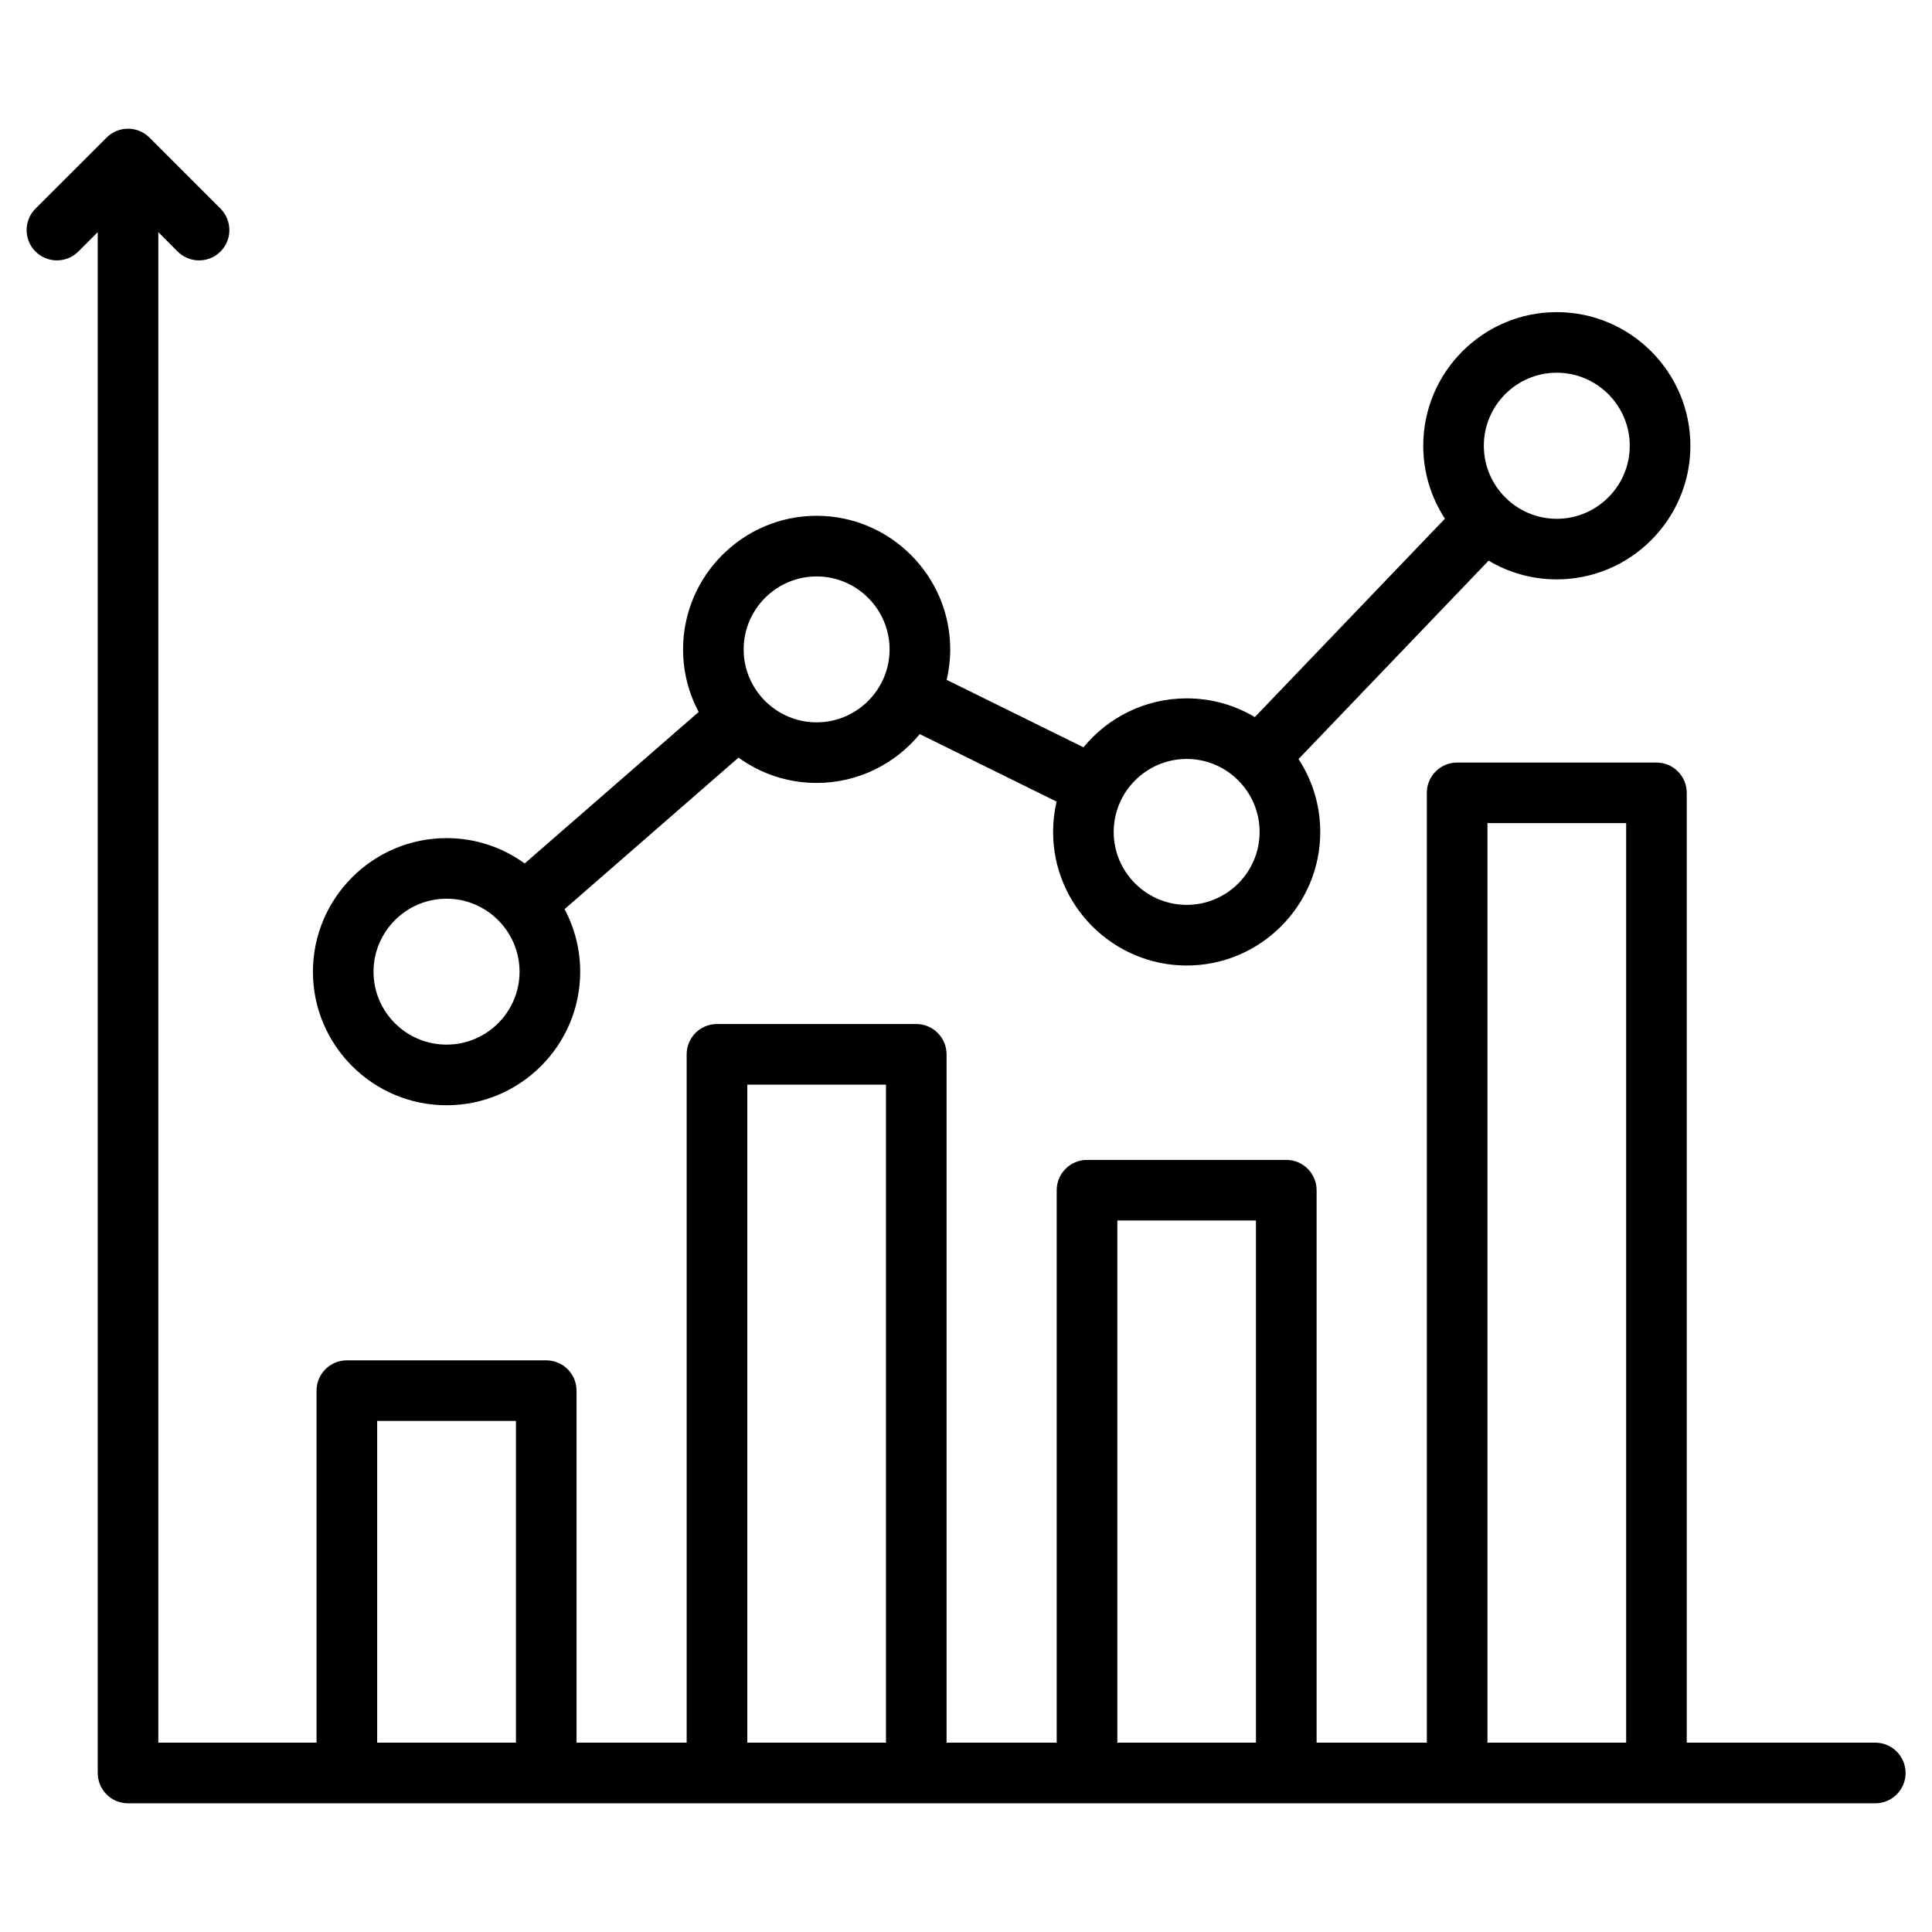<svg width="36" height="36" viewBox="0 0 36 36" fill="none" xmlns="http://www.w3.org/2000/svg">
<path fill-rule="evenodd" clip-rule="evenodd" d="M1.821 4.326L1.46 4.687C1.24 4.907 0.882 4.907 0.661 4.687C0.441 4.467 0.441 4.109 0.661 3.888L1.986 2.564C2.206 2.343 2.564 2.343 2.785 2.564L4.109 3.888C4.329 4.109 4.329 4.467 4.109 4.687C3.889 4.907 3.531 4.907 3.31 4.687L2.95 4.326V32.472H5.898V25.913C5.898 25.601 6.151 25.348 6.463 25.348H10.178C10.49 25.348 10.743 25.601 10.743 25.913V32.472H12.795V19.646C12.795 19.334 13.048 19.081 13.36 19.081H17.073C17.385 19.081 17.638 19.334 17.638 19.646V32.472H19.69V22.178C19.69 21.866 19.943 21.613 20.255 21.613H23.968C24.28 21.613 24.533 21.866 24.533 22.178V32.472H26.587V14.773C26.587 14.461 26.84 14.209 27.152 14.209H30.865C31.177 14.209 31.43 14.461 31.43 14.773V32.472H34.943C35.255 32.472 35.508 32.725 35.508 33.037C35.508 33.349 35.255 33.602 34.943 33.602H2.385C2.073 33.602 1.821 33.349 1.821 33.037V4.326ZM7.028 32.472H9.614V26.477H7.028V32.472ZM13.925 32.472H16.509V20.211H13.925V32.472ZM20.82 32.472H23.403V22.742H20.82V32.472ZM27.717 32.472H30.301V15.338H27.717V32.472ZM10.52 16.941C10.705 17.289 10.811 17.686 10.811 18.107C10.811 19.479 9.693 20.595 8.321 20.595C6.949 20.595 5.831 19.479 5.831 18.107C5.831 16.735 6.949 15.617 8.321 15.617C8.864 15.617 9.367 15.792 9.777 16.089L13.019 13.266C12.833 12.918 12.728 12.521 12.728 12.101C12.728 10.729 13.847 9.611 15.216 9.611C16.587 9.611 17.706 10.73 17.706 12.101C17.706 12.296 17.683 12.486 17.64 12.668L20.189 13.925C20.646 13.368 21.339 13.013 22.113 13.013C22.576 13.013 23.01 13.14 23.382 13.362L26.924 9.665C26.669 9.274 26.52 8.807 26.52 8.306C26.52 6.934 27.636 5.816 29.008 5.816C30.379 5.816 31.498 6.934 31.498 8.306C31.498 9.678 30.379 10.796 29.008 10.796C28.544 10.796 28.11 10.669 27.738 10.447L24.196 14.144C24.452 14.535 24.601 15.002 24.601 15.503C24.601 16.872 23.485 17.991 22.113 17.991C20.741 17.991 19.623 16.872 19.623 15.503C19.623 15.308 19.645 15.119 19.688 14.937L17.138 13.679C16.681 14.234 15.988 14.589 15.216 14.589C14.674 14.589 14.171 14.414 13.761 14.117L10.52 16.941ZM8.321 19.465C9.07 19.465 9.681 18.856 9.681 18.107C9.681 17.358 9.07 16.746 8.321 16.746C7.571 16.746 6.96 17.358 6.96 18.107C6.96 18.856 7.571 19.465 8.321 19.465ZM15.216 13.46C15.965 13.46 16.576 12.849 16.576 12.101C16.576 11.352 15.965 10.741 15.216 10.741C14.468 10.741 13.857 11.352 13.857 12.101C13.857 12.849 14.468 13.46 15.216 13.46ZM22.113 16.861C22.862 16.861 23.471 16.25 23.471 15.503C23.471 14.754 22.862 14.142 22.113 14.142C21.363 14.142 20.752 14.753 20.752 15.503C20.752 16.25 21.363 16.861 22.113 16.861ZM29.008 9.667C29.757 9.667 30.368 9.056 30.368 8.306C30.368 7.557 29.757 6.945 29.008 6.945C28.258 6.945 27.649 7.557 27.649 8.306C27.649 9.055 28.258 9.667 29.008 9.667Z" fill="black"/>
</svg>
